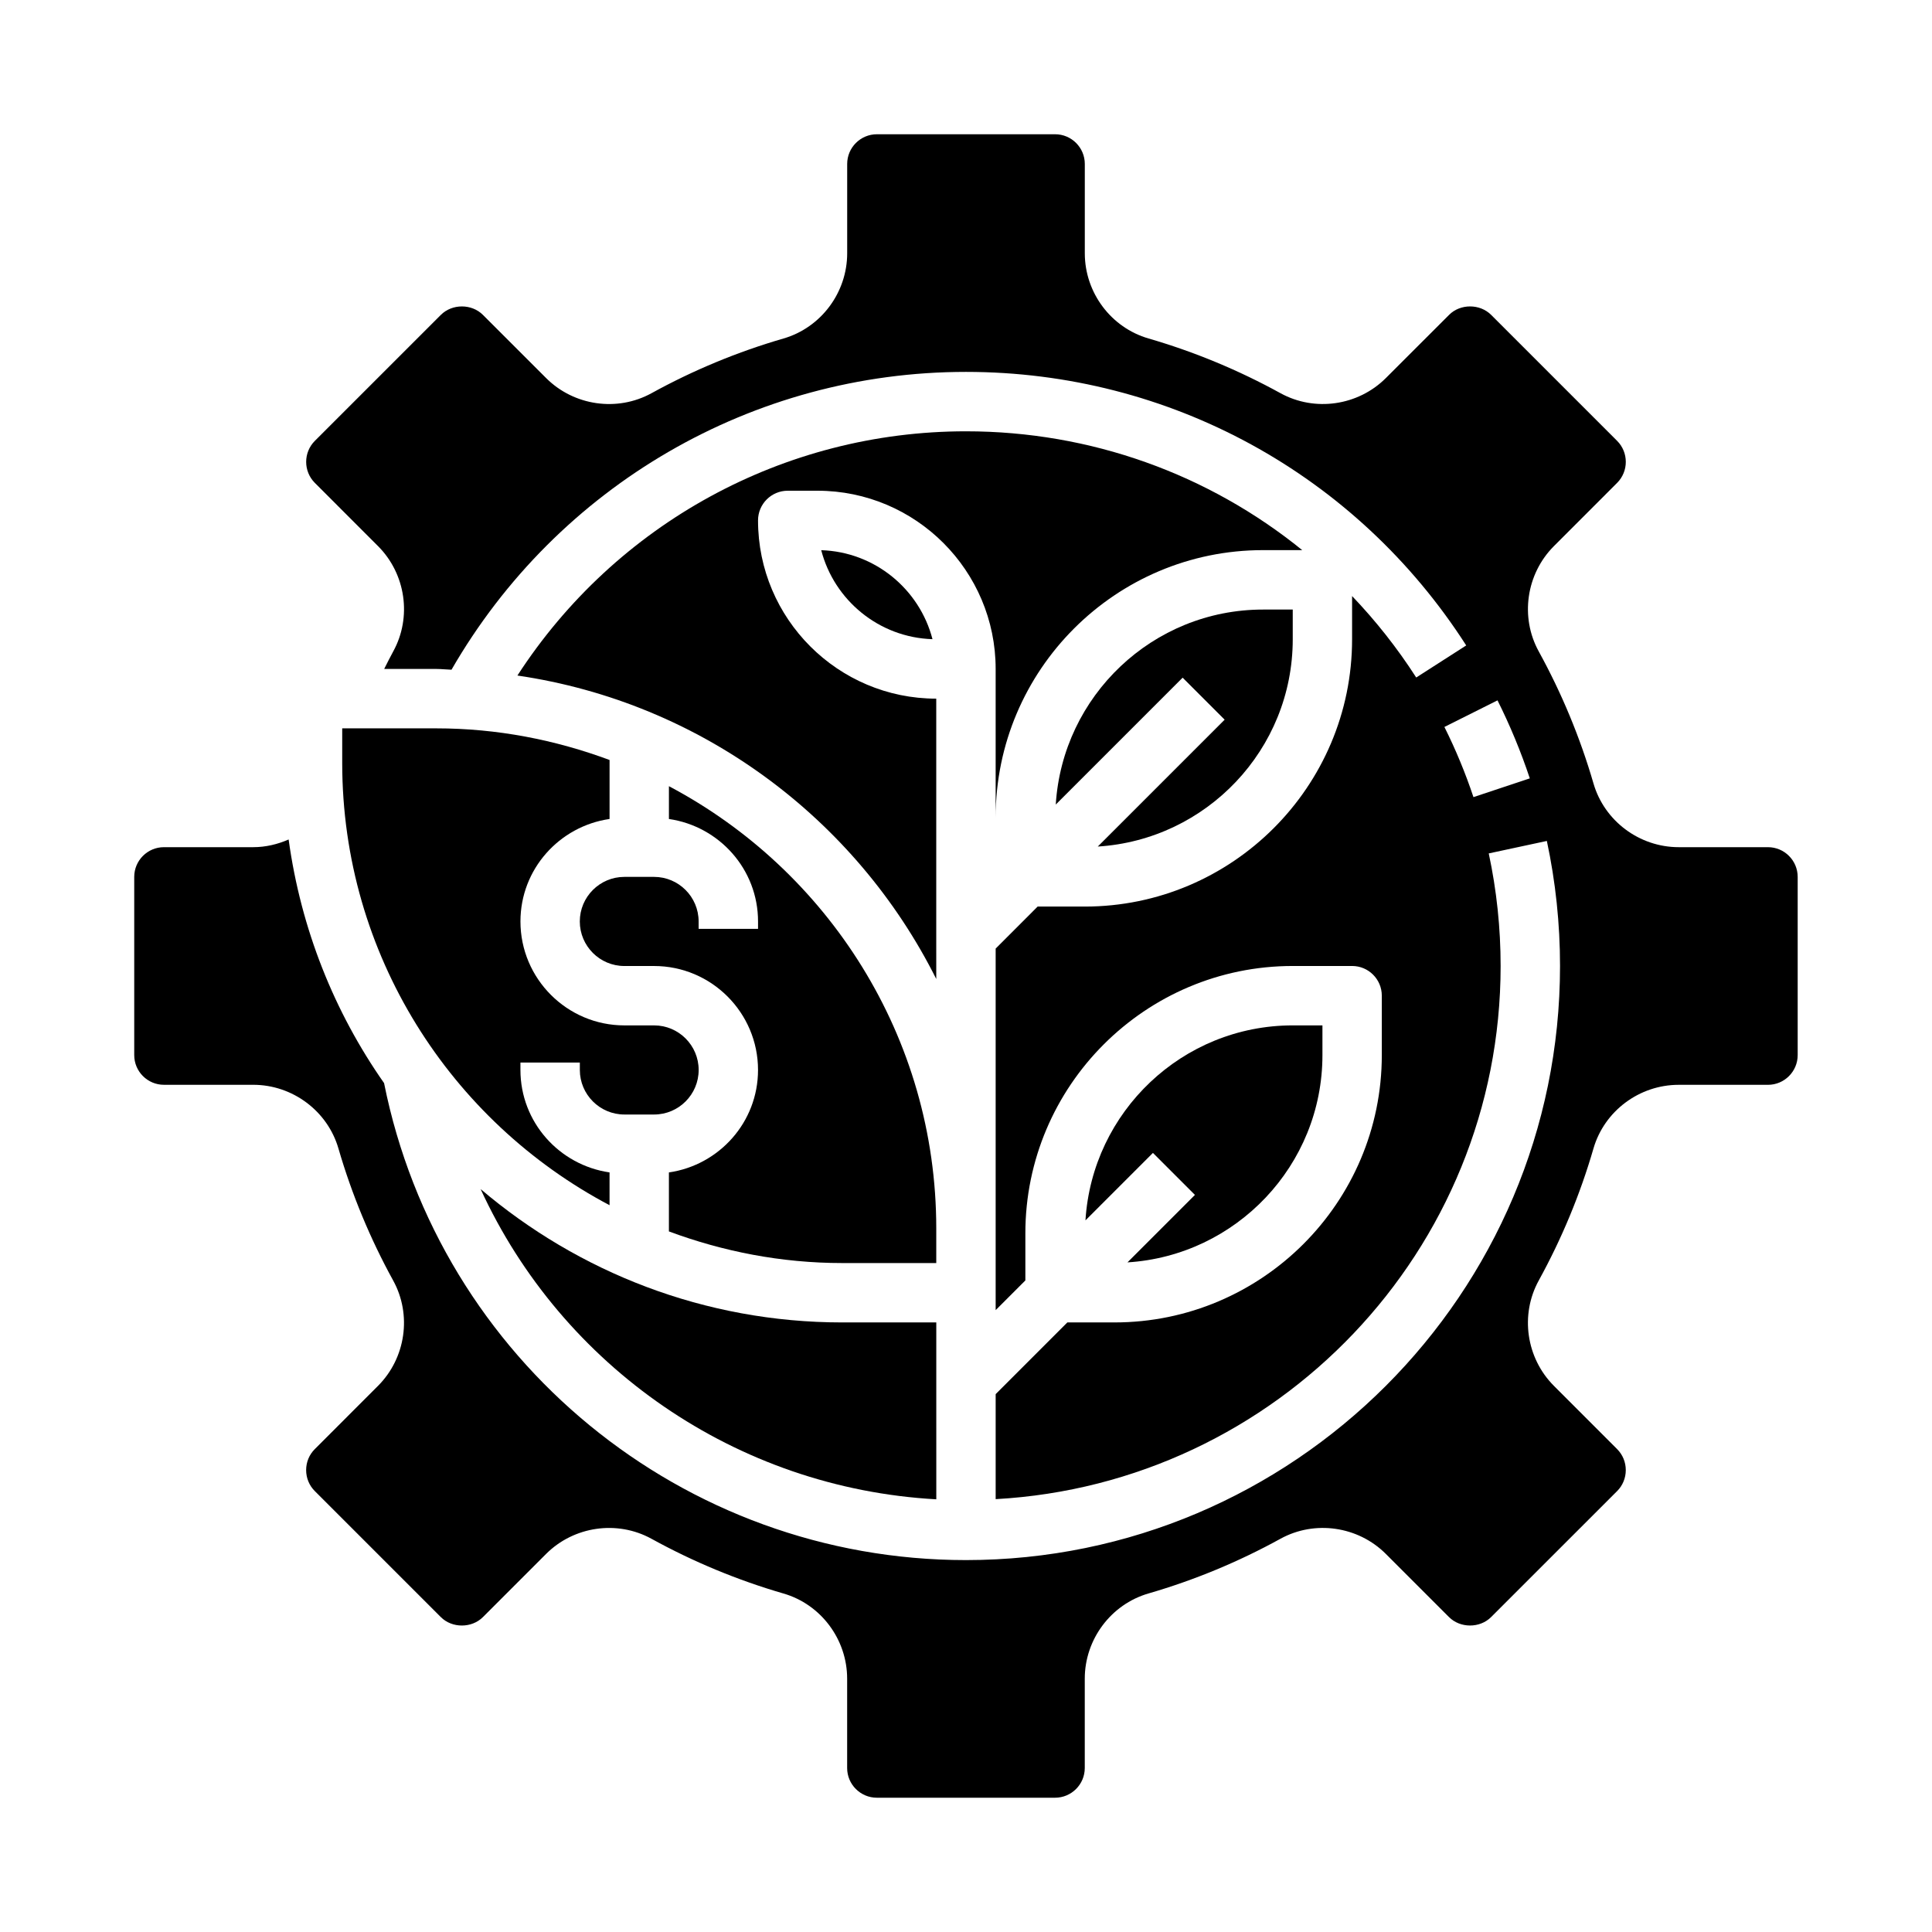 <?xml version="1.0" encoding="UTF-8"?>
<!-- Uploaded to: ICON Repo, www.svgrepo.com, Generator: ICON Repo Mixer Tools -->
<svg fill="#000000" width="800px" height="800px" version="1.1" viewBox="144 144 512 512" xmlns="http://www.w3.org/2000/svg">
 <g>
  <path d="m234.69 337.02v9.172c0 50.805 28.773 94.969 70.848 117.2v-8.691c-13.32-1.93-23.617-13.312-23.617-27.152v-1.969h15.742v1.969c0 6.512 5.297 11.809 11.809 11.809h7.871c6.512 0 11.809-5.297 11.809-11.809s-5.297-11.809-11.805-11.809h-7.871c-15.191 0-27.551-12.359-27.551-27.551 0-13.84 10.297-25.223 23.617-27.152v-15.633c-14.34-5.328-29.77-8.383-45.938-8.383z"/>
  <path d="m400 258.3c-48.352 0-92.852 24.547-118.88 64.723 48.711 7.133 89.727 37.941 111 80.422l-0.004-11.32v-62.977c-26.047 0-47.23-21.184-47.23-47.23 0-4.352 3.527-7.871 7.871-7.871h7.871c26.047 0 47.23 21.184 47.23 47.23v39.359c0-39.07 31.789-70.848 70.848-70.848h10.398c-24.848-20.145-56.074-31.488-89.113-31.488z"/>
  <path d="m486.59 313.41v-7.871h-7.871c-29.23 0-53.145 22.891-54.93 51.672l33.621-33.621 11.133 11.133-33.621 33.621c28.785-1.789 51.668-25.711 51.668-54.934z"/>
  <path d="m612.54 368.51h-23.664c-10.414 0-19.703-6.941-22.586-16.887-3.519-12.113-8.398-23.883-14.5-34.977-5-9.078-3.344-20.562 4.023-27.93l16.742-16.75c3.062-3.07 3.062-8.062 0-11.133l-33.395-33.395c-2.977-2.969-8.164-2.984-11.133 0l-16.75 16.742c-7.375 7.367-18.852 9.012-27.93 4.023-11.082-6.102-22.859-10.988-34.984-14.508-9.938-2.871-16.879-12.16-16.879-22.574v-23.672c0-4.344-3.535-7.871-7.871-7.871h-47.23c-4.336 0-7.871 3.527-7.871 7.871v23.672c0 10.414-6.941 19.703-16.879 22.586-12.121 3.512-23.898 8.391-34.984 14.5-9.086 4.992-20.57 3.344-27.93-4.023l-16.75-16.742c-2.977-2.984-8.156-2.969-11.133 0l-33.402 33.395c-3.062 3.07-3.062 8.062 0 11.133l16.742 16.75c7.367 7.367 9.02 18.852 4.023 27.93-0.82 1.488-1.598 3.07-2.387 4.629h13.777c1.371 0 2.699 0.164 4.062 0.203 28.125-48.777 79.859-78.926 136.34-78.926 53.875 0 103.44 27.094 132.57 72.492l-13.25 8.5c-5.023-7.824-10.73-15.027-16.996-21.586v11.441c0 39.07-31.789 70.848-70.848 70.848h-12.484l-11.125 11.133v95.816l7.871-7.871v-12.484c0-39.07 31.789-70.848 70.848-70.848h15.742c4.344 0 7.871 3.519 7.871 7.871v15.742c0 39.07-31.789 70.848-70.848 70.848h-12.484l-19 19.004v27.828c74.461-4.117 133.82-65.824 133.82-141.29 0-10.051-1.055-20.098-3.148-29.836l15.398-3.305c2.32 10.828 3.492 21.977 3.492 33.141 0 86.812-70.629 157.44-157.44 157.44-74.996 0-139.52-53.066-154.2-126.41-13.18-18.805-22.02-40.785-25.293-64.559-2.91 1.273-6.078 2.039-9.383 2.039h-23.664c-4.336 0-7.871 3.527-7.871 7.871v47.23c0 4.344 3.535 7.871 7.871 7.871h23.664c10.414 0 19.703 6.941 22.586 16.887 3.519 12.113 8.398 23.883 14.5 34.977 5 9.078 3.344 20.562-4.023 27.93l-16.742 16.75c-1.488 1.48-2.297 3.457-2.297 5.566 0 2.102 0.82 4.086 2.305 5.566l33.395 33.395c2.977 2.969 8.164 2.969 11.141 0l16.742-16.742c7.375-7.367 18.852-9.012 27.93-4.023 11.082 6.102 22.859 10.988 34.984 14.508 9.93 2.871 16.875 12.16 16.875 22.574v23.672c0 4.344 3.535 7.871 7.871 7.871h47.23c4.336 0 7.871-3.527 7.871-7.871v-23.672c0-10.414 6.941-19.703 16.879-22.586 12.121-3.512 23.898-8.391 34.984-14.5 9.078-4.992 20.562-3.344 27.93 4.023l16.742 16.742c2.977 2.969 8.164 2.969 11.141 0l33.402-33.395c1.48-1.48 2.297-3.465 2.297-5.566 0-2.109-0.82-4.086-2.297-5.566l-16.742-16.75c-7.367-7.367-9.02-18.852-4.023-27.93 6.102-11.09 10.988-22.859 14.5-34.984 2.879-9.93 12.16-16.871 22.582-16.871h23.664c4.336 0 7.871-3.527 7.871-7.871v-47.23c0-4.352-3.535-7.875-7.871-7.875zm-78.059-13.266c-2.117-6.359-4.707-12.609-7.699-18.594l14.074-7.047c3.328 6.652 6.211 13.609 8.559 20.672z"/>
  <path d="m494.46 423.61v-7.871h-7.871c-29.23 0-53.145 22.891-54.93 51.672l17.879-17.879 11.133 11.133-17.879 17.879c28.785-1.789 51.668-25.711 51.668-54.934z"/>
  <path d="m392.12 469.55c0-50.805-28.773-94.969-70.848-117.2v8.691c13.32 1.93 23.617 13.312 23.617 27.152v1.969h-15.742l-0.004-1.969c0-6.512-5.297-11.809-11.809-11.809h-7.871c-6.512 0-11.809 5.297-11.809 11.809 0 6.512 5.297 11.809 11.809 11.809h7.871c15.191 0 27.551 12.359 27.551 27.551 0 13.84-10.297 25.223-23.617 27.152v15.633c14.34 5.328 29.77 8.383 45.938 8.383h24.914z"/>
  <path d="m271.37 459.12c21.57 46.996 67.73 79.277 120.76 82.215l-0.004-31.133v-15.742h-24.914c-36.535-0.004-69.965-13.344-95.84-35.34z"/>
  <path d="m391.12 313.39c-3.434-13.25-15.289-23.137-29.488-23.586 3.434 13.25 15.289 23.137 29.488 23.586z"/>
 </g>
</svg>